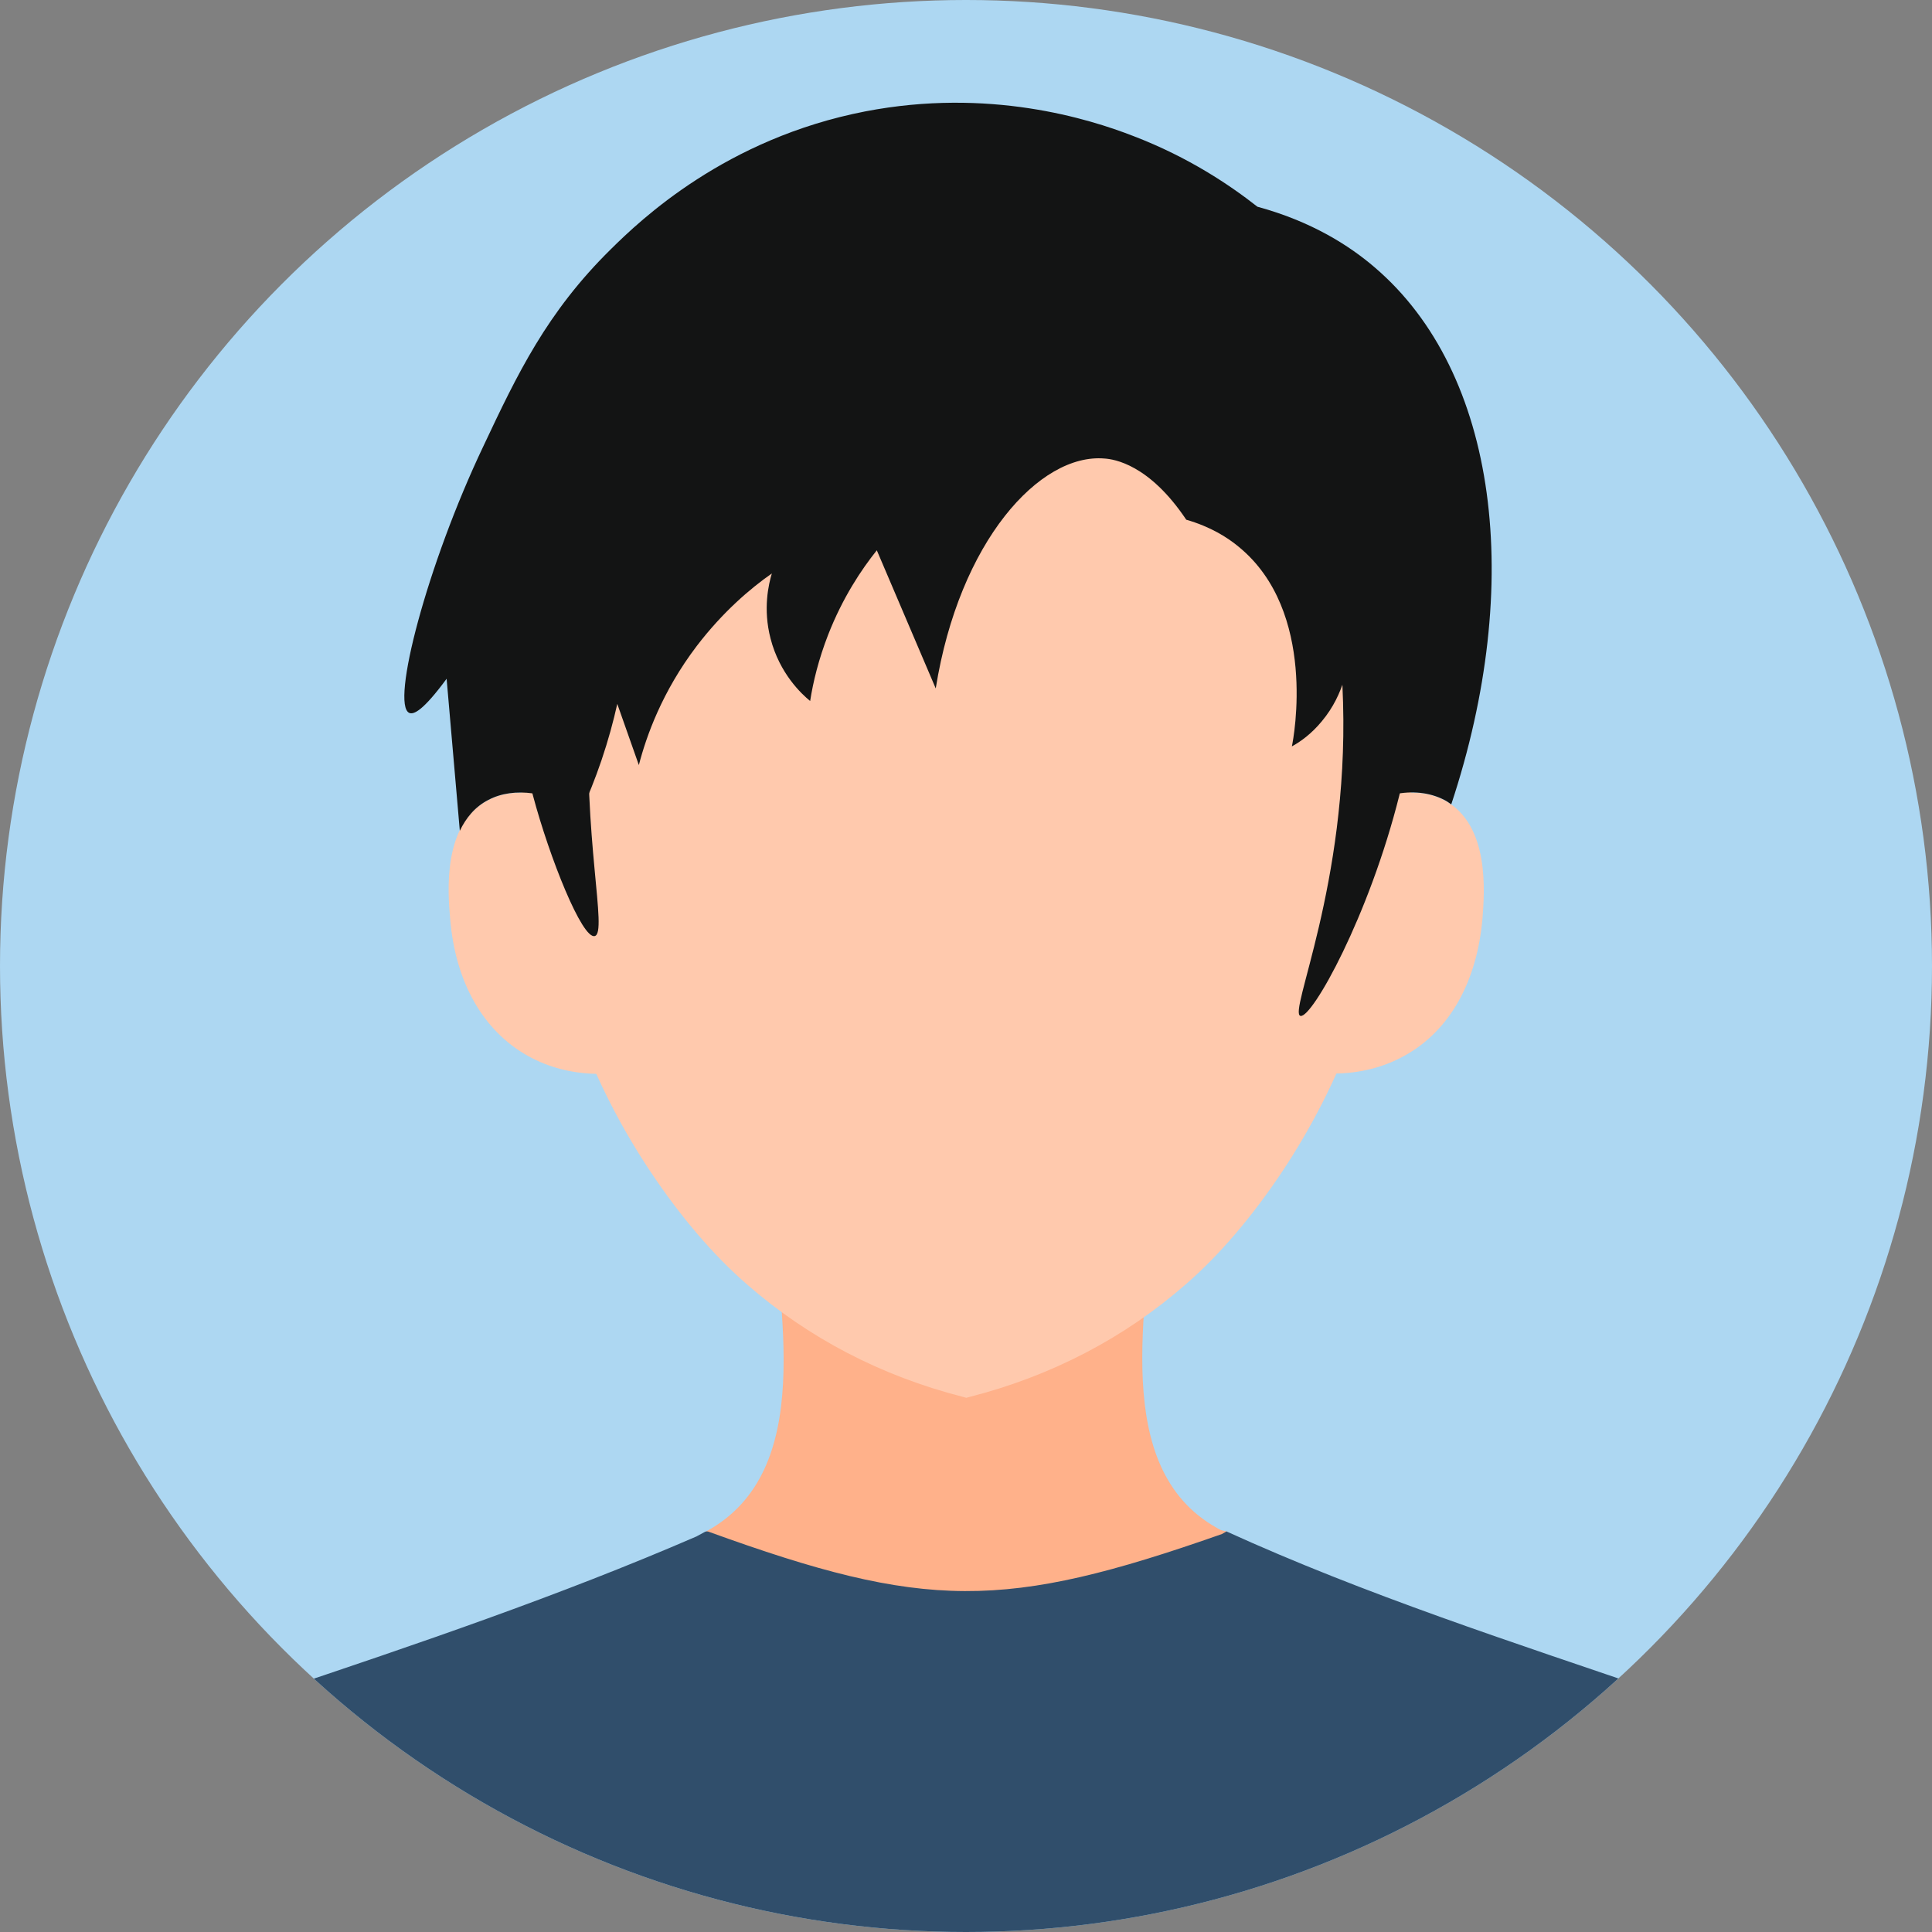<?xml version="1.0" encoding="UTF-8"?> <!-- Generator: Adobe Illustrator 26.0.3, SVG Export Plug-In . SVG Version: 6.00 Build 0) --> <svg xmlns="http://www.w3.org/2000/svg" xmlns:xlink="http://www.w3.org/1999/xlink" version="1.1" id="レイヤー_1" x="0px" y="0px" viewBox="0 0 600 600" style="enable-background:new 0 0 600 600;" xml:space="preserve"><rect x="0" y="0" width="600" height="600" fill="#808080" stroke="none"/> <style type="text/css"> .st0{clip-path:url(#SVGID_00000100349949320239740850000016929400713989851801_);fill:#ADD7F2;} .st1{clip-path:url(#SVGID_00000100349949320239740850000016929400713989851801_);} .st2{fill:#FFB18A;} .st3{fill:#304E6B;} .st4{fill:#FFC9AD;} .st5{fill:#FFFFFF;} .st6{fill:#131414;} </style> <g id="_x33__3_"> <defs> <circle id="SVGID_1_" cx="300" cy="300" r="300"></circle> </defs> <clipPath id="SVGID_00000089567976925516561230000017219591417505167777_"> <use xlink:href="#SVGID_1_" style="overflow:visible;"></use> </clipPath> <circle style="clip-path:url(#SVGID_00000089567976925516561230000017219591417505167777_);fill:#ADD7F2;" cx="300" cy="300" r="300"></circle> <g style="clip-path:url(#SVGID_00000089567976925516561230000017219591417505167777_);"> <path class="st2" d="M390.8,485.6c-4.7-1.9-8.7-3.8-12.2-5.7c-1-0.5,1.6-1.2,2.4-2l0-2.3c-1.8-0.3-2.1-0.5-3.1-1.1 c-33.4-18.7-21.3-69.2-19.8-101.7c0-1-0.7-1.7-1.7-1.8c-38.2-0.5-76.6-0.5-114.8,0c-1,0-1.7,0.8-1.7,1.8 c1.6,33.4,14,84-20.6,102.8c-0.7,0.4-7.7,8.1-9.9,9.1c-1.3,0.5-1.4,2.3-0.2,3c29.4,17.7,59.5,35.5,88.9,53.2 c0.5,0.3,1.2,0.3,1.7,0c30.4-18.3,61.7-36.6,92-54.9C391.5,485.9,391.1,485.8,390.8,485.6z M299,375.3L299,375.3L299,375.3 L299,375.3z"></path> <path class="st3" d="M379.5,476.4c-67.7,23.8-92.1,23.7-159.4-0.7c-0.2-0.1-0.5-0.1-0.7-0.1c-0.2,0-0.4,0.1-0.6,0.2l-2.4,1.3 c0,0-0.1,0.1-0.2,0.1c-42.5,18.4-87,33.5-130.9,48.2c-0.7,0.2-1.2,1-1.1,1.8C97,684.7,150.2,692.1,298.1,691.4 c0.9,0,1.7-0.8,1.7-1.7l-0.1-2.7c0,0,0,0,0,0c0.2-0.8,0.4-1.6,0.5-2.4c0,1.1,0,3.3-0.1,5.1c0,0.9,0.7,1.7,1.7,1.7 c148.1,0.8,201.2-7,214.1-164.2c0.1-0.8-0.4-1.5-1.1-1.8c-44.8-15.3-90.9-30.2-133.9-49.8L379.5,476.4z"></path> <g> <path class="st4" d="M184.4,255.2l-1.5-1.1c-10.7-7.9-22.7-10.1-31.3-5.6c-14.3,7.4-12.5,28.8-11.8,36.8 c1.6,19.7,10.2,34.8,24.1,42.6c6.6,3.7,14.2,5.6,22.2,5.6c1.1,0,2.2,0,3.3-0.1l4.7-0.3L184.4,255.2z"></path> <path class="st4" d="M448.5,248.5c-8.6-4.5-20.6-2.4-31.3,5.6l-1.5,1.1l-9.6,77.8l4.7,0.3c1.1,0.1,2.2,0.1,3.3,0.1 c8,0,15.6-1.9,22.2-5.6c13.9-7.7,22.4-22.9,24.1-42.6C461,277.3,462.8,256,448.5,248.5z"></path> </g> <g> <path class="st4" d="M423.6,94.4c-34.1-43.7-92-50.7-123.6-51.1c-31.5,0.3-89.4,7.4-123.5,51.1c-33.5,42.9-24.1,97-11.1,171.9 l0.1,0.3c6.8,39.2,18.4,70.2,36.6,97.4c9.2,13.8,19.5,25.9,29.9,34.9c19,16.6,41.6,28.4,67,34.9l1.1,0.3l1.1-0.3 c25.4-6.5,48-18.3,67-34.9c10.4-9,20.7-21.1,29.9-34.9c18.2-27.3,29.8-58.3,36.6-97.4l0.1-0.3 C447.7,191.4,457.1,137.3,423.6,94.4z"></path> <g> <path class="st5" d="M299.8,47.7c0.1,0,0.2,0,0.3,0c0.1,0,0.2,0,0.3,0H299.8z"></path> <polygon points="300,52.1 300,52.1 299.8,52.1 299.8,43.3 300.3,43.3 300.4,52.1 "></polygon> </g> </g> <g> <path class="st6" d="M193.4,153.9c-4.1,14.8-9.1,37-10.4,64.3c-2,41.9,5.8,71.5,1.7,72.5c-3.9,1-14-24.2-19.2-43.7 c-1.2-4.6-6-23.3-6.8-49c-0.3-9.3,0-17.5,0.5-24.5C170.6,167,182,160.4,193.4,153.9z"></path> <path class="st6" d="M406.7,153.9c4.5,14.9,9.7,37.2,10.4,64.3c1.6,56.6-17.2,96.6-13.2,97.3c3.6,0.7,21.3-31,30.7-68.6 c7.5-30.1,7.6-55.8,6.3-73.5C429.5,167,418.1,160.4,406.7,153.9z"></path> </g> <path class="st6" d="M410.5,224c7.2-8.6,8.3-18.3,8.5-22.1c2,26.8,4.8,32.7,7.1,32.9c3.6,0.3,10.4-13.1,13.3-31.3 c2.4,7.1-5.5,31.1-6.5,43.2c5.7-1.2,11.1-0.6,15.6,1.7c0.8,0.4,1.5,0.9,2.2,1.4c22.7-68.5,14.5-134-23.7-166.7 c-7.9-6.8-19.6-14.3-36.5-18.9c-8.4-6.6-21.2-15.3-38.4-21.9c-14.1-5.5-45.1-15.1-83.4-7.7c-43.3,8.4-69.7,33.6-79,42.8 c-19.9,19.6-29,38.7-39.6,61.2c-17.5,36.8-28.8,80.2-23,82.8c1.4,0.6,4.3-0.7,11.6-10.6c1.4,15.7,2.7,31.5,4.1,47.2 c1.9-3.9,4.6-7.4,8.9-9.6c4-2.1,8.8-2.7,13.8-2c-0.1-29.8-5.2-53.4,6.3-77.5c-10.3,32.1-6,60.5-4.6,68.6c1.9,3.6,3.9,7.3,5.8,10.9 c2.5,1,5,2.3,7.4,3.8c2.2-4.8,4.4-10.2,6.4-16.1c2.1-6.2,3.7-12.1,4.9-17.5c2.2,6.3,4.5,12.7,6.7,19c2.3-8.9,7.2-22.8,18-37 c8.1-10.6,16.7-17.9,23.3-22.5c-1,3.3-2.8,11-0.4,20.2c2.8,10.9,9.7,17.3,12.3,19.4c0.9-5.8,2.6-12.9,5.6-20.6 c4.5-11.5,10.3-20.2,15.1-26.2c6.1,14.3,12.2,28.6,18.3,42.9c7.3-45.7,32.3-73.1,52.4-71.4c3,0.2,13.9,1.8,25.4,19 c7.6,2.2,12.8,5.5,16.4,8.5c24.3,20,17,59.2,16.4,61.9C403.8,230.4,407.3,227.9,410.5,224z"></path> </g> </g> </svg> 